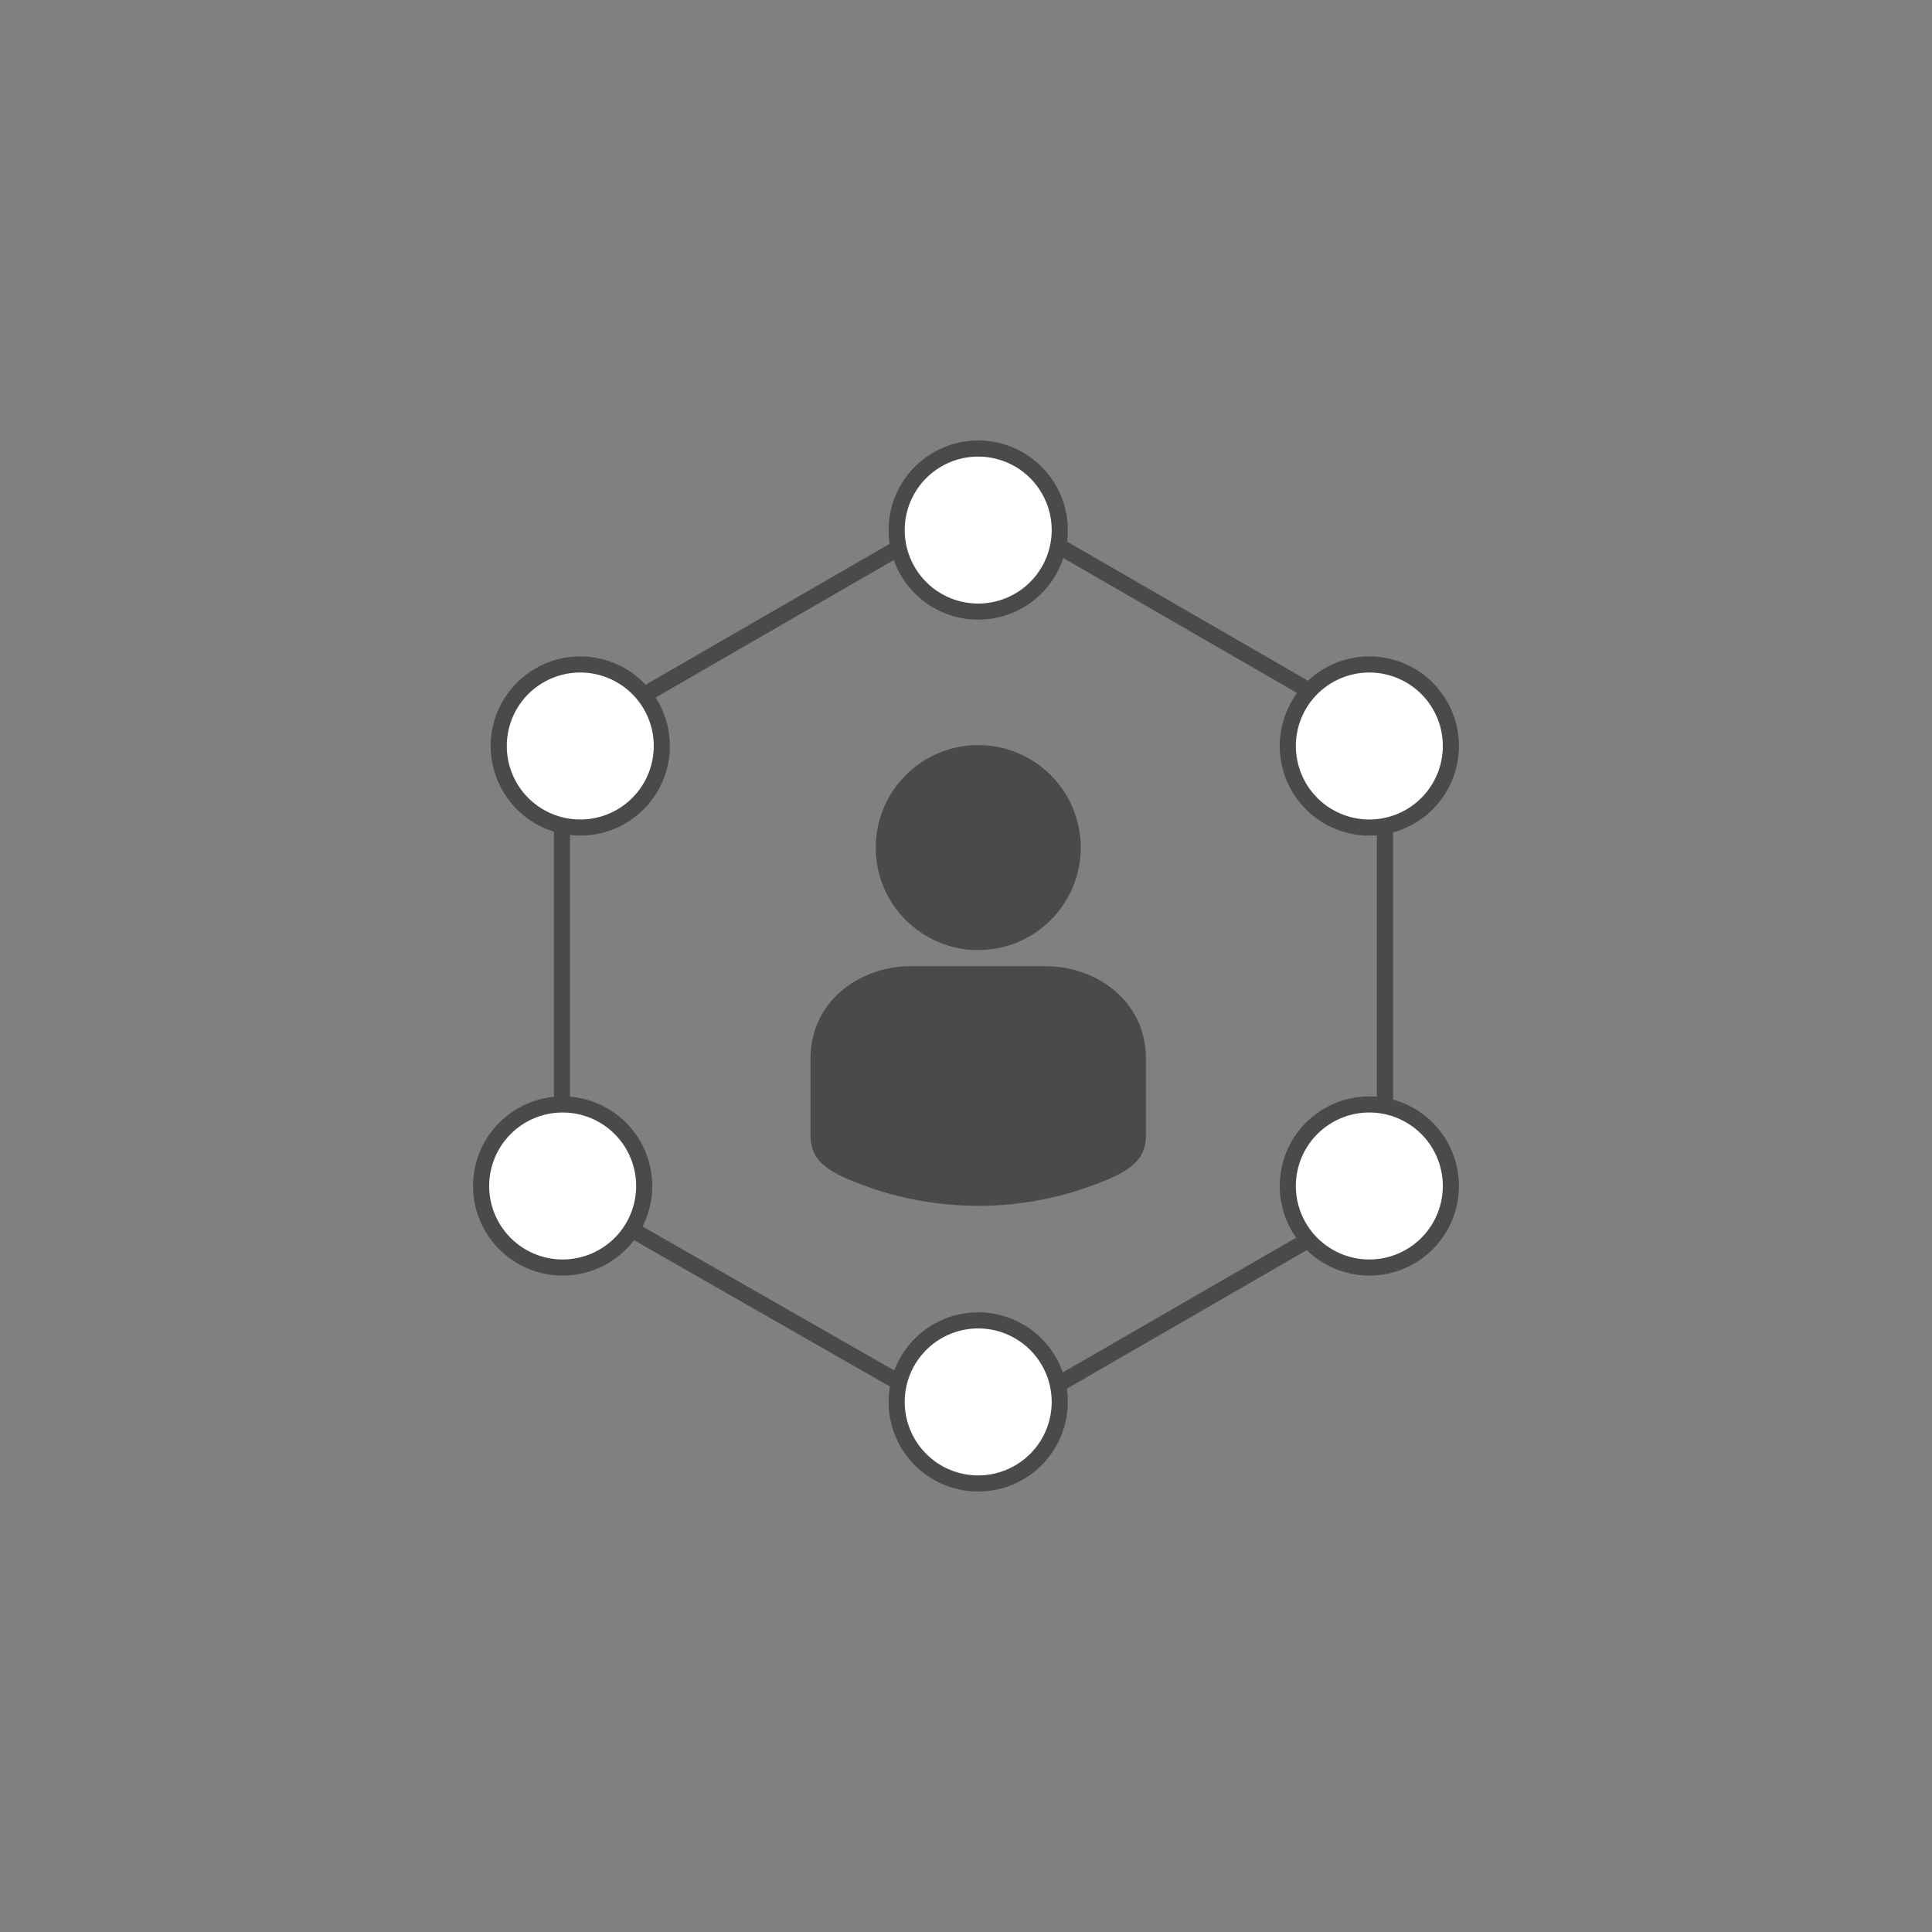 <?xml version="1.0" encoding="UTF-8"?>
<svg xmlns="http://www.w3.org/2000/svg" id="Netzwerk" viewBox="0 0 600 600">
  <rect x="0" y="0" width="600" height="600" fill="#808080" stroke="none"/>
  <defs>
    <style>.cls-1{fill:none;}.cls-1,.cls-2{stroke:#4a4a4a;stroke-miterlimit:10;stroke-width:5px;}.cls-2{fill:#fff;}.cls-3{fill:#4a4a4a;}</style>
  </defs>
  <line class="cls-1" x1="174.53" y1="251.71" x2="174.53" y2="345.34"></line>
  <line class="cls-1" x1="430.11" y1="251.71" x2="430.11" y2="345.34"></line>
  <line class="cls-1" x1="279.81" y1="169.74" x2="198.73" y2="216.56"></line>
  <line class="cls-1" x1="410.13" y1="382.87" x2="329.05" y2="429.69"></line>
  <line class="cls-1" x1="196.08" y1="381.8" x2="279.81" y2="429.69"></line>
  <line class="cls-1" x1="329.05" y1="169.74" x2="410.13" y2="216.56"></line>
  <path class="cls-2" d="M174.74,393.64a25.32,25.32,0,1,0-25.32-25.32,25.31,25.31,0,0,0,25.32,25.32"></path>
  <path class="cls-2" d="M425.26,393.64a25.32,25.32,0,1,0-25.32-25.32,25.32,25.32,0,0,0,25.32,25.32"></path>
  <path class="cls-2" d="M303.8,460.7a25.32,25.32,0,1,0-25.33-25.32A25.32,25.32,0,0,0,303.8,460.7"></path>
  <path class="cls-2" d="M303.8,189.94a25.32,25.32,0,1,0-25.33-25.32,25.32,25.32,0,0,0,25.33,25.32"></path>
  <path class="cls-2" d="M180.21,257a25.32,25.32,0,1,0-25.32-25.32A25.32,25.32,0,0,0,180.21,257"></path>
  <path class="cls-2" d="M425.26,257a25.32,25.32,0,1,0-25.32-25.32A25.32,25.32,0,0,0,425.26,257"></path>
  <circle class="cls-3" cx="303.8" cy="263.23" r="31.83"></circle>
  <path class="cls-3" d="M324.74,300.06H282.86c-15.72,0-31.15,10.76-31.15,28.76v23.79c0,9,7.07,12.22,19.93,16.72a103,103,0,0,0,64.31,0c12.86-4.5,19.93-7.71,19.93-16.72V328.82C355.88,310.82,340.45,300.06,324.74,300.06Z"></path>
</svg>
